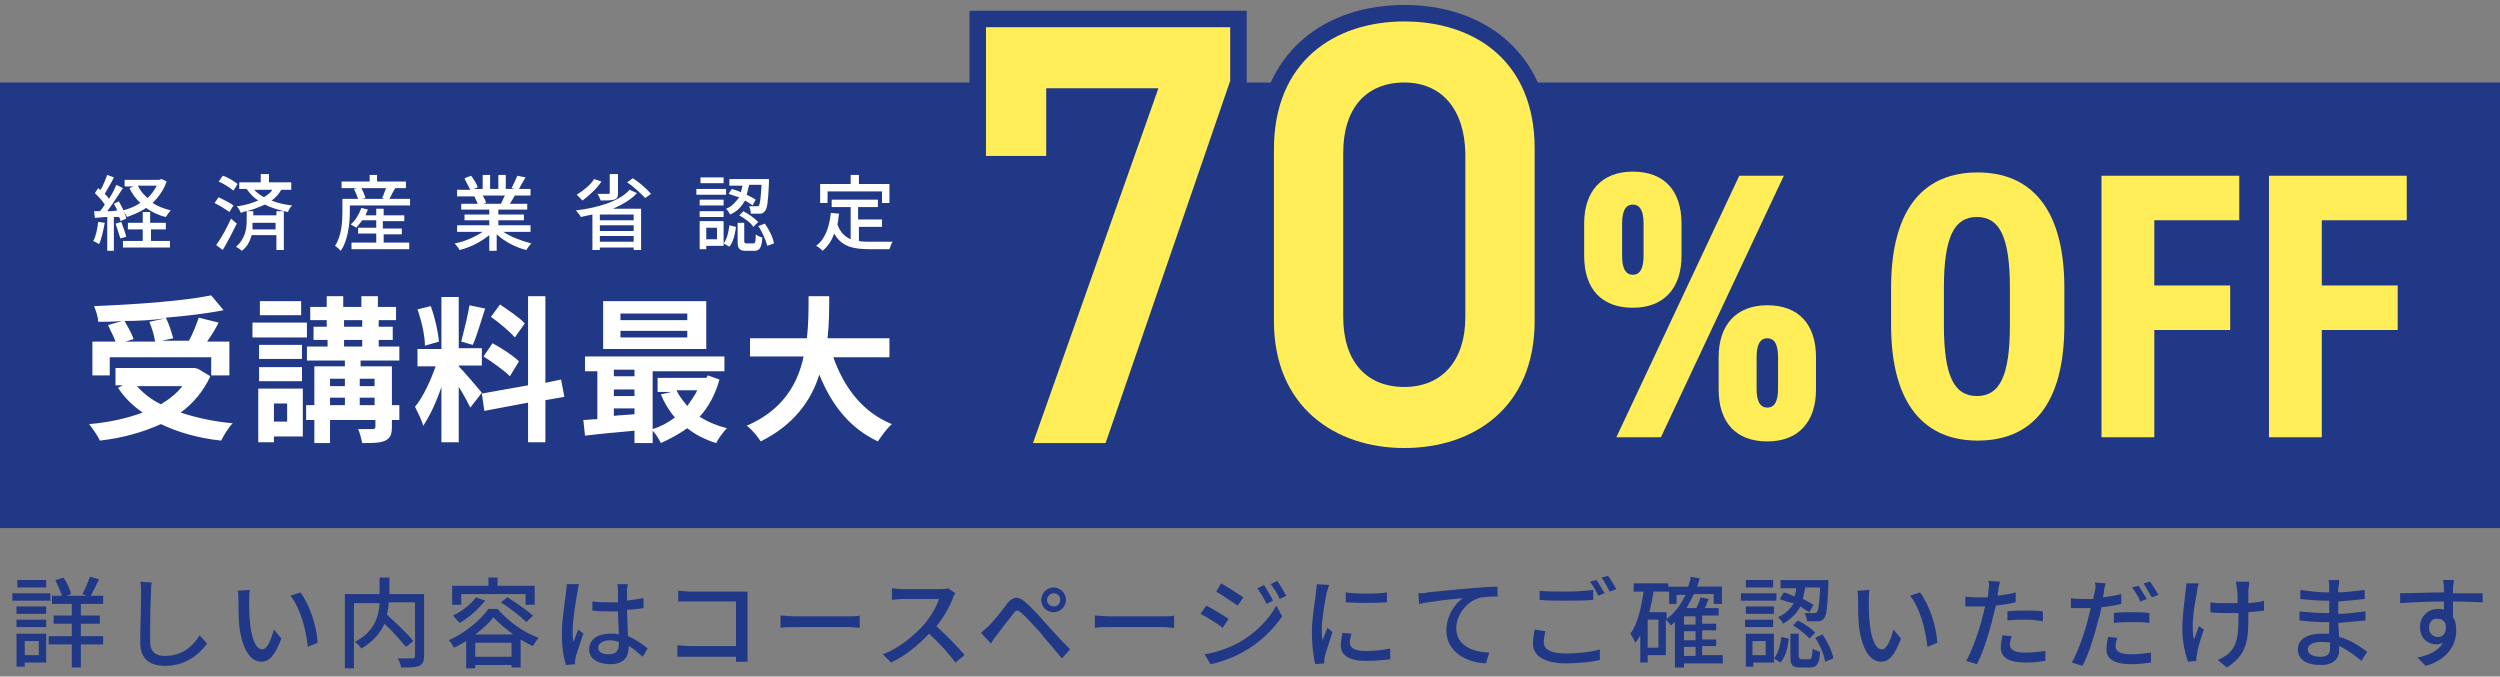 <?xml version="1.0" encoding="utf-8"?>
<!-- Generator: Adobe Illustrator 27.7.0, SVG Export Plug-In . SVG Version: 6.00 Build 0)  -->
<svg version="1.1" id="レイヤー_1" xmlns="http://www.w3.org/2000/svg" xmlns:xlink="http://www.w3.org/1999/xlink" x="0px"
	 y="0px" viewBox="0 0 303 82" style="enable-background:new 0 0 303 82;" xml:space="preserve">
<rect x="0" y="0" width="303" height="82" fill="#808080" stroke="none"/>
<style type="text/css">
	.st0{fill:#213887;}
	.st1{fill:#FFEE57;}
	.st2{fill:#FFFFFF;}
	.st3{fill:#213887;stroke:#213887;stroke-width:4;stroke-miterlimit:10;}
</style>
<rect y="10" class="st0" width="303" height="54"/>
<path class="st1" d="M250.2,39.4c0,9.8-4.1,14-10.5,14c-6.3,0-10.5-4.2-10.5-14v-4.5c0-9.8,4.1-14,10.5-14c6.3,0,10.5,4.2,10.5,14
	V39.4z M235.6,39.4c0,6.3,1.3,8.6,4,8.6s4-2.3,4-8.6v-4.5c0-6.3-1.3-8.6-4-8.6s-4,2.3-4,8.6V39.4z M254.7,21.3h16.7v5.4h-10.3v7.9
	h9.2V40h-9.2v13h-6.4V21.3z M275,21.3h16.7v5.4h-10.3v7.9h9.2V40h-9.2v13H275V21.3z"/>
<path class="st1" d="M210.8,21.3h5.4L201.3,53h-5.4L210.8,21.3z M203.8,31c0,3.9-2.1,6.3-5.9,6.3c-3.8,0-5.9-2.3-5.9-6.3v-3.9
	c0-3.9,2.1-6.3,5.9-6.3c3.8,0,5.9,2.3,5.9,6.3V31z M199.2,27.1c0-1.5-0.4-2.3-1.3-2.3c-0.9,0-1.3,0.8-1.3,2.3V31
	c0,1.5,0.4,2.3,1.3,2.3c0.9,0,1.3-0.8,1.3-2.3V27.1z M220.1,47.2c0,3.9-2.1,6.3-5.9,6.3s-5.9-2.3-5.9-6.3v-3.9
	c0-3.9,2.1-6.3,5.9-6.3s5.9,2.3,5.9,6.3V47.2z M215.5,43.3c0-1.5-0.4-2.3-1.3-2.3c-0.9,0-1.3,0.8-1.3,2.3v3.8c0,1.5,0.4,2.3,1.3,2.3
	c0.9,0,1.3-0.8,1.3-2.3V43.3z"/>
<path class="st2" d="M18.1,39l1.9-0.4c-1.6,0.2-3.2,0.3-4.9,0.3c0.4,0.7,0.9,1.6,1.1,2.2l-1,0.3h3.6C18.7,40.7,18.4,39.7,18.1,39z
	 M13.3,43.3v2.2h-2.1v-4.1H14c-0.2-0.6-0.6-1.3-0.9-2l1.7-0.5C13.8,39,12.8,39,11.9,39c0-0.6-0.3-1.4-0.5-1.9
	c5-0.2,10.7-0.6,14.2-1.3l1.5,1.8c-2.1,0.4-4.5,0.7-7,0.9c0.4,0.8,0.7,1.8,0.9,2.5l-1.4,0.3h3.3c0.5-0.9,0.9-2,1.2-2.8l2.4,0.6
	c-0.4,0.8-0.9,1.6-1.4,2.3h2.7v4.1h-2.2v-2.2H13.3z M22.1,46.8h-5.5c0.8,0.9,1.7,1.6,2.9,2.2C20.5,48.4,21.4,47.7,22.1,46.8z
	 M24,44.7l1.5,0.9c-0.9,1.9-2.1,3.3-3.6,4.4c1.8,0.6,4,1.1,6.3,1.3c-0.5,0.5-1.1,1.5-1.4,2.1c-2.8-0.3-5.2-1-7.3-2
	c-2.2,1-4.7,1.7-7.4,2c-0.2-0.5-0.9-1.5-1.3-2c2.4-0.2,4.6-0.7,6.5-1.4c-1.2-0.8-2.2-1.8-3-3l0.6-0.3H14v-2.1h9.6L24,44.7z
	 M36.5,36.5v1.7h-5v-1.7H36.5z M37.2,39.1v1.8h-6.6v-1.8H37.2z M36.6,41.8v1.7h-5.2v-1.7H36.6z M31.4,46.2v-1.7h5.2v1.7H31.4z
	 M34.8,48.9h-1.6v2.2h1.6V48.9z M36.7,47.2v5.7h-3.5v0.7h-1.9v-6.5H36.7z M43.6,49.1h1.8v-0.9h-1.8V49.1z M40,48.2v0.9h1.8v-0.9H40z
	 M41.8,45.9H40v0.9h1.8V45.9z M45.4,45.9h-1.8v0.9h1.8V45.9z M41.7,41.2V42h2.2v-0.8H41.7z M41.7,38.8v0.8h2.2v-0.8H41.7z
	 M48.4,49.1v1.8h-0.9v0.8c0,1-0.2,1.4-0.8,1.7c-0.6,0.3-1.6,0.3-2.8,0.3c-0.1-0.5-0.3-1.3-0.5-1.7c0.7,0,1.6,0,1.8,0
	c0.2,0,0.3-0.1,0.3-0.3v-0.8H40v2.8h-1.9v-2.8h-1v-1.8h1v-4.7h3.7v-0.7h-4.6V42h2.5v-0.8H38v-1.6h1.6v-0.8h-2v-1.6h2v-1.3h2v1.3h2.2
	v-1.3h2v1.3H48v1.6h-2.1v0.8h1.7v1.6h-1.7V42h2.5v1.7h-4.7v0.7h3.8v4.7H48.4z M63.6,39.2l-1.2,1.7c-0.6-0.7-1.9-1.8-2.9-2.5l1.1-1.5
	C61.6,37.6,63,38.5,63.6,39.2z M58.6,43.2l1.1-1.6c1.1,0.6,2.5,1.5,3.2,2.2l-1.1,1.8C61.1,44.9,59.7,43.9,58.6,43.2z M56.9,37
	l1.9,0.4c-0.5,1.5-1,3.3-1.5,4.4l-1.4-0.4C56.2,40.2,56.7,38.3,56.9,37z M53.2,41.4l-1.7,0.5c0-1.2-0.4-3-0.9-4.4l1.6-0.4
	C52.7,38.4,53.1,40.2,53.2,41.4z M58.4,47.6L57,49.4c-0.3-0.6-0.8-1.6-1.4-2.5v6.7h-2.1v-6.7c-0.6,1.8-1.4,3.5-2.2,4.7
	c-0.2-0.7-0.7-1.7-1-2.3c1-1.2,1.9-3.2,2.5-4.9h-2.2v-2.1h2.9V36h2.1v6.2h2.8v2.1h-2.8v0.1C56.2,45,58,47.1,58.4,47.6z M68.4,48.1
	l-2.3,0.4v5.1H64v-4.8l-5.3,1l-0.3-2.1l5.6-1V35.9h2.1v10.5l1.9-0.4L68.4,48.1z M83.3,38.7V38h-8.1v0.8H83.3z M83.3,40.9v-0.8h-8.1
	v0.8H83.3z M85.6,36.5v5.8H73.1v-5.8H85.6z M84.5,47.3H82c0.3,0.7,0.8,1.3,1.3,1.9C83.7,48.6,84.2,48,84.5,47.3z M74.4,49.5v0.9
	c0.8-0.1,1.6-0.1,2.5-0.2v-0.7H74.4z M74.4,47.2V48h2.5v-0.8H74.4z M76.9,44.8h-2.5v0.8h2.5V44.8z M85.8,45.5l1.4,0.5
	c-0.5,1.8-1.3,3.3-2.4,4.5c0.9,0.6,2.1,1.1,3.3,1.4c-0.4,0.4-1,1.2-1.3,1.8c-1.3-0.4-2.5-1-3.5-1.8c-1,0.7-2.1,1.3-3.2,1.8
	c-0.2-0.4-0.6-1.1-1-1.5v1.5h-2.2v-1.5c-2.2,0.2-4.4,0.4-6,0.6l-0.2-1.9c0.5,0,1.1-0.1,1.7-0.1v-5.8h-1.5v-1.8h16.9v1.8h-8.7v7
	c1-0.3,1.9-0.8,2.7-1.4c-0.7-0.8-1.3-1.8-1.7-2.8l1.3-0.3h-1.7v-1.7h5.9L85.8,45.5z M107.7,43.3H101c1.3,3.7,3.6,6.7,7.1,8.1
	c-0.6,0.5-1.3,1.5-1.7,2.1c-3.4-1.6-5.6-4.4-7.1-8.1c-1,3.2-3.1,6.1-7.1,8.1c-0.4-0.6-1-1.4-1.7-1.9c4.4-1.9,6.2-5.1,6.9-8.4h-6.5
	V41h6.9c0.2-1.8,0.2-3.5,0.2-5.1h2.5c0,1.6,0,3.3-0.2,5.1h7.5V43.3z"/>
<path class="st2" d="M19,22.5h-2.3c0.3,0.6,0.7,1.1,1.2,1.5C18.3,23.6,18.7,23.1,19,22.5z M19.6,21.7l0.6,0.3
	c-0.4,1.1-1,1.9-1.7,2.6c0.6,0.4,1.4,0.7,2.2,0.9c-0.2,0.2-0.4,0.5-0.6,0.8c-0.9-0.2-1.7-0.6-2.4-1.1c-0.7,0.5-1.5,0.8-2.3,1.1
	c-0.1-0.2-0.3-0.6-0.5-0.8c0.8-0.2,1.5-0.5,2.1-0.9c-0.5-0.5-1-1.1-1.3-1.8l0.5-0.2h-1.1v-0.8h4.2L19.6,21.7z M11.9,26.9l0.8,0.1
	C12.5,28,12.3,29,12,29.6c-0.1-0.1-0.5-0.3-0.7-0.4C11.6,28.7,11.8,27.8,11.9,26.9z M14.4,26.3l-0.6,0v4.1h-0.8v-4.1
	c-0.5,0-1.1,0.1-1.5,0.1l-0.1-0.8l0.7,0c0.2-0.2,0.4-0.5,0.6-0.8c-0.3-0.5-0.8-1-1.2-1.4l0.4-0.6c0.1,0.1,0.2,0.2,0.3,0.2
	c0.3-0.5,0.6-1.3,0.8-1.8l0.8,0.3c-0.3,0.7-0.8,1.4-1.1,2c0.2,0.2,0.4,0.4,0.5,0.6c0.4-0.6,0.7-1.2,0.9-1.7l0.8,0.4
	c-0.6,0.9-1.3,2-1.9,2.8c0.4,0,0.8,0,1.2-0.1c-0.1-0.3-0.3-0.6-0.4-0.8l0.6-0.3c0.4,0.7,0.8,1.5,0.9,2.1l-0.7,0.3
	C14.6,26.6,14.5,26.4,14.4,26.3z M14,27.1l0.7-0.2c0.2,0.6,0.5,1.3,0.6,1.8l-0.7,0.2C14.4,28.4,14.2,27.6,14,27.1z M18.3,27.8v1.4
	h2.3v0.8h-5.7v-0.8h2.4v-1.4h-1.8V27h1.8v-1.3h0.9V27h1.9v0.8H18.3z M28.8,22.3l-0.5,0.8c-0.4-0.3-1.1-0.8-1.8-1.1l0.5-0.7
	C27.7,21.5,28.4,22,28.8,22.3z M28.3,24.9l-0.5,0.8c-0.4-0.3-1.2-0.8-1.8-1.1l0.5-0.7C27.1,24.2,27.9,24.6,28.3,24.9z M28,26.5
	l0.7,0.6c-0.5,1-1.1,2.2-1.7,3.2l-0.8-0.6C26.8,28.9,27.5,27.6,28,26.5z M33,23h-2.2c0.4,0.4,0.8,0.7,1.2,0.9
	C32.4,23.6,32.8,23.4,33,23z M33.4,27.8V27h-2.8c0,0.3,0,0.5,0,0.8H33.4z M35.1,23h-1c-0.3,0.5-0.7,1-1.2,1.3
	c0.7,0.3,1.6,0.5,2.5,0.6c-0.2,0.2-0.4,0.5-0.5,0.8c-1-0.2-2-0.5-2.8-0.9c-0.7,0.3-1.4,0.6-2.2,0.8h0.8v0.5h2.8v-0.5h0.9v4.7h-0.9
	v-1.8h-3c-0.2,0.7-0.5,1.4-1.2,1.9c-0.2-0.2-0.5-0.4-0.7-0.5c1.1-0.9,1.3-2.2,1.3-3.1v-1.2c-0.2,0-0.5,0.1-0.7,0.2
	c-0.1-0.2-0.3-0.6-0.5-0.8c1-0.1,1.9-0.4,2.6-0.7c-0.5-0.3-1-0.8-1.4-1.4h-0.9v-0.8h2.6v-1h1v1h2.7V23z M46.5,28.3v1.1h3.1v0.8h-7
	v-0.8h3v-1.1h-2.2v-0.7h2.2v-0.9h-1.7c-0.2,0.3-0.5,0.6-0.7,0.9c-0.2-0.1-0.5-0.3-0.7-0.4c0.6-0.5,1-1.2,1.3-2l0.8,0.2
	c-0.1,0.2-0.2,0.4-0.3,0.7h1.3v-0.8h0.9v0.8H49v0.7h-2.6v0.9h2.3v0.7H46.5z M46.8,22.8h-3c0.2,0.4,0.4,0.8,0.5,1.2l-0.4,0.1h2.7
	L46.3,24C46.5,23.7,46.6,23.2,46.8,22.8z M47.2,24.1h2.5v0.8h-7.3v0.8c0,1.3-0.2,3.4-1.1,4.7c-0.2-0.2-0.5-0.5-0.7-0.6
	c0.8-1.2,0.9-2.9,0.9-4.1v-1.6h1.9c-0.1-0.3-0.3-0.8-0.5-1.2l0.4-0.1h-1.9V22h3.4v-0.8h0.9V22h3.5v0.8h-1.4l0.1,0
	C47.6,23.3,47.4,23.7,47.2,24.1z M61.2,23.7h-2.7c0.2,0.3,0.4,0.7,0.4,0.9l-0.3,0.1h2.1C60.9,24.4,61,24,61.2,23.7z M64.2,28.1H61
	c0.9,0.6,2.2,1.1,3.4,1.4c-0.2,0.2-0.5,0.6-0.6,0.8c-1.3-0.3-2.6-1-3.6-1.9v2h-0.9v-1.9c-1,0.8-2.3,1.5-3.6,1.8
	c-0.1-0.2-0.4-0.6-0.6-0.8c1.2-0.2,2.5-0.8,3.4-1.4h-3.1v-0.8h3.9v-0.6h-3V26h3v-0.6h-3.4v-0.7h2c-0.1-0.3-0.3-0.6-0.4-0.9l0.2,0
	h-2.3v-0.8H57c-0.2-0.4-0.5-0.9-0.7-1.4l0.8-0.3c0.3,0.4,0.7,1,0.8,1.4l-0.5,0.2h1.1v-1.7h0.9v1.7h1v-1.7h0.9v1.7h1.1l-0.4-0.1
	c0.2-0.4,0.5-1,0.7-1.5l1,0.2c-0.3,0.5-0.6,1-0.8,1.4h1.4v0.8h-1.9c-0.2,0.3-0.4,0.7-0.6,1h2.1v0.7h-3.5V26h3.1v0.7h-3.1v0.6h3.9
	V28.1z M74.9,21.2v2.2c0,0.5-0.1,0.7-0.5,0.8s-0.9,0.1-1.6,0.1c-0.1-0.2-0.2-0.6-0.4-0.8c0.5,0,1.1,0,1.3,0c0.2,0,0.2,0,0.2-0.2
	v-2.2H74.9z M72,21.7l0.9,0.3c-0.6,0.9-1.5,1.7-2.3,2.3c-0.2-0.2-0.5-0.5-0.7-0.7C70.7,23.1,71.6,22.4,72,21.7z M76.8,26.7V26h-4.1
	v0.7H76.8z M72.7,29.3h4.1v-0.7h-4.1V29.3z M72.7,27.3V28h4.1v-0.7H72.7z M76.3,23l0.9,0.4c-0.7,0.8-1.8,1.4-2.9,1.9h3.4v5h-0.9
	v-0.3h-4.1v0.3h-0.9V26c-0.5,0.1-1,0.2-1.4,0.3c-0.1-0.2-0.4-0.6-0.6-0.8C72.4,25.2,75.1,24.4,76.3,23z M76,22.1l0.7-0.5
	c0.8,0.5,1.7,1.3,2.2,1.9L78.2,24C77.7,23.5,76.8,22.6,76,22.1z M88.3,23.5l0.4-0.6c0.3,0.1,0.7,0.2,1.1,0.4
	c0.1-0.3,0.1-0.5,0.2-0.8h-1.6v-0.8h4.8c0,0,0,0.3,0,0.4c-0.1,2.3-0.2,3.2-0.5,3.5c-0.2,0.2-0.3,0.3-0.6,0.3c-0.2,0-0.7,0-1.1,0
	c0-0.3-0.1-0.6-0.2-0.9c0.4,0,0.8,0,0.9,0c0.2,0,0.2,0,0.3-0.1c0.1-0.2,0.2-0.8,0.3-2.5h-1.5c-0.1,0.4-0.2,0.8-0.3,1.2
	c0.4,0.2,0.8,0.4,1.1,0.6l-0.4,0.7c-0.2-0.2-0.6-0.4-0.9-0.6c-0.4,0.7-0.9,1.3-1.8,1.7c-0.1-0.2-0.3-0.5-0.5-0.7
	c0.8-0.3,1.2-0.9,1.6-1.4C89.1,23.8,88.7,23.6,88.3,23.5z M89.6,26.1l0.5-0.5c0.6,0.3,1.4,0.9,1.8,1.3l-0.6,0.6
	C91,27,90.3,26.5,89.6,26.1z M87.7,21.5v0.7h-2.8v-0.7H87.7z M88,22.9v0.7h-3.6v-0.7H88z M87.7,24.2v0.7h-2.9v-0.7H87.7z M84.8,26.3
	v-0.7h2.9v0.7H84.8z M86.9,27.6h-1.3v1.4h1.3V27.6z M87.7,26.9v2.9h-2.1v0.4h-0.8v-3.4H87.7z M88.4,29.9l-0.7-0.4
	c0.4-0.5,0.6-1.3,0.7-2.2l0.8,0.2C89.1,28.3,88.9,29.3,88.4,29.9z M90.6,29.5h0.7c0.2,0,0.3-0.1,0.3-1.1c0.2,0.2,0.5,0.3,0.8,0.4
	c-0.1,1.2-0.3,1.6-1,1.6h-1c-0.8,0-1-0.3-1-1.1v-2.3h0.8v2.3C90.3,29.5,90.3,29.5,90.6,29.5z M91.9,27.4l0.8-0.3
	c0.5,0.7,1,1.7,1.1,2.4l-0.8,0.3C92.8,29.1,92.4,28.1,91.9,27.4z M100.3,23.2v1.4h-0.9v-2.3h3.7v-1.1h1v1.1h3.7v2.3h-0.9v-1.4H100.3
	z M104.1,27.4v1.8c0.4,0.1,0.9,0.1,1.4,0.1c0.4,0,2.1,0,2.7,0c-0.2,0.2-0.3,0.7-0.4,0.9h-2.4c-2,0-3.4-0.3-4.3-1.9
	c-0.3,0.9-0.8,1.6-1.4,2.1c-0.2-0.2-0.5-0.5-0.8-0.6c1.1-0.8,1.6-2.2,1.8-4l1,0.1c-0.1,0.5-0.1,0.9-0.2,1.3c0.3,0.9,0.9,1.5,1.6,1.8
	v-3.9h-2.3v-0.9h5.6v0.9h-2.4v1.5h2.9v0.9H104.1z"/>
<path class="st0" d="M5.6,70.3v0.9H2.1v-0.9H5.6z M6.1,71.9v0.9H1.5v-0.9H6.1z M4.7,77.7H3v1.7h1.7V77.7z M5.6,76.8v3.5H3v0.5H2v-4
	H5.6z M2,76v-0.9h3.6V76H2z M2,74.4v-0.9h3.6v0.9H2z M12.5,77.1v1H9.8v2.8H8.7v-2.8H5.9v-1h2.8v-1.5H6.5v-1h2.2v-1.4H6.3v-1h1.2
	c-0.2-0.6-0.5-1.3-0.8-1.9L7.7,70c0.4,0.6,0.8,1.4,0.9,2l-0.5,0.2h2.4L10,72c0.3-0.6,0.7-1.5,0.9-2.1l1.1,0.3c-0.3,0.7-0.7,1.4-1,2
	h1.5v1H9.8v1.4h2.3v1H9.8v1.5H12.5z M18.4,70.6c-0.1,0.4-0.1,0.9-0.1,1.4c-0.1,1.3-0.1,4.1-0.1,5.8c0,1.3,0.8,1.7,1.8,1.7
	c2.1,0,3.4-1.2,4.2-2.5l0.9,1c-0.8,1.1-2.4,2.7-5.1,2.7c-1.8,0-3-0.8-3-2.8c0-1.7,0.1-4.8,0.1-6c0-0.5,0-1-0.1-1.4L18.4,70.6z
	 M30.3,71.5c-0.1,0.3-0.1,1-0.1,1.3c0,0.8,0,1.8,0.1,2.7c0.2,1.9,0.7,3.2,1.5,3.2c0.6,0,1.1-1.3,1.4-2.4l0.9,1.1
	c-0.8,2.1-1.5,2.8-2.4,2.8c-1.2,0-2.3-1.2-2.7-4.3c-0.1-1.1-0.1-2.5-0.1-3.2c0-0.3,0-0.8-0.1-1.1L30.3,71.5z M36.4,71.8
	c1.1,1.4,2,4.1,2.1,6.1l-1.2,0.5c-0.2-2.1-0.9-4.7-2.1-6.2L36.4,71.8z M51.4,71.9v7.6c0,0.7-0.2,1-0.6,1.2c-0.4,0.2-1.2,0.2-2.2,0.2
	c0-0.3-0.2-0.8-0.4-1.1c0.8,0,1.6,0,1.8,0c0.2,0,0.3-0.1,0.3-0.3V73h-3.2c0,0.5-0.1,1-0.2,1.5c1.1,1,2.5,2.3,3.2,3.2l-0.9,0.7
	c-0.6-0.7-1.6-1.9-2.6-2.8c-0.5,1.1-1.3,2.1-2.8,3c-0.1-0.2-0.5-0.6-0.8-0.8c2.5-1.3,2.9-3.2,3-4.7h-3.1V81h-1.1v-9H46v-2h1.2v2
	H51.4z M55.9,72v1.3h-1.1V71h4.4v-1h1.1v1h4.5v2.3h-1.1V72H55.9z M60.7,73l0.8-0.6c1,0.6,2.4,1.6,3.1,2.2l-0.8,0.8
	C63.1,74.7,61.8,73.7,60.7,73z M57.7,72.4l1.1,0.4c-0.8,1-2,2.1-3.1,2.7c-0.2-0.2-0.6-0.7-0.8-0.9C56,74.1,57.1,73.2,57.7,72.4z
	 M57.6,76.9h4.6c-0.9-0.7-1.8-1.4-2.4-2.1C59.3,75.5,58.5,76.2,57.6,76.9z M57.6,79.6H62v-1.7h-4.4V79.6z M59.2,73.8h1.1
	c1.3,1.5,3.2,2.9,5,3.5c-0.3,0.3-0.5,0.7-0.7,1c-0.5-0.2-1-0.5-1.5-0.8v3.4H62v-0.3h-4.4v0.4h-1.1v-3.3c-0.5,0.3-1,0.6-1.5,0.8
	c-0.1-0.3-0.4-0.7-0.6-0.9C56.4,76.7,58.3,75.1,59.2,73.8z M72.5,78.5c0,0.6,0.6,0.8,1.3,0.8c0.9,0,1.2-0.5,1.2-1.2
	c0-0.1,0-0.2,0-0.3c-0.4-0.1-0.7-0.2-1.1-0.2C73.1,77.6,72.5,78,72.5,78.5z M76.1,70.7c0,0.2-0.1,0.5-0.1,0.7c0,0.3,0,0.8,0,1.4
	c0.7-0.1,1.4-0.2,2-0.3v1.2c-0.6,0.1-1.3,0.2-2,0.2c0,1.2,0.1,2.3,0.1,3.2c1,0.4,1.8,1,2.4,1.5l-0.6,1c-0.6-0.5-1.1-1-1.7-1.3
	c0,0,0,0,0,0.1c0,1.1-0.5,2.1-2.2,2.1c-1.6,0-2.6-0.7-2.6-1.8c0-1.1,0.9-1.9,2.6-1.9c0.3,0,0.7,0,1,0.1c0-0.8-0.1-1.9-0.1-2.8
	c-0.3,0-0.7,0-1,0c-0.7,0-1.4,0-2.1-0.1l0-1.1c0.7,0.1,1.4,0.1,2.1,0.1c0.3,0,0.7,0,1,0v-1.4c0-0.2,0-0.5-0.1-0.8H76.1z M70.2,70.8
	C70.1,71,70,71.5,70,71.7c-0.2,1-0.6,3.5-0.6,4.8c0,0.4,0,0.8,0.1,1.3c0.2-0.5,0.4-1.1,0.6-1.5l0.6,0.5c-0.3,0.9-0.7,2.1-0.9,2.7
	c0,0.2-0.1,0.4-0.1,0.6c0,0.1,0,0.3,0,0.4l-1.1,0.1c-0.3-0.9-0.5-2.2-0.5-3.8c0-1.8,0.4-4.1,0.5-5c0-0.3,0.1-0.7,0.1-1L70.2,70.8z
	 M82.2,71.6c0.4,0,1,0.1,1.4,0.1h6c0.3,0,0.7,0,1,0c0,0.3,0,0.7,0,1v6.2c0,0.4,0,1,0,1.3h-1.4c0-0.2,0-0.4,0-0.6h-5.7
	c-0.5,0-1.1,0-1.4,0v-1.4c0.3,0,0.9,0.1,1.4,0.1h5.7v-5.4h-5.6c-0.5,0-1.1,0-1.4,0V71.6z M94.6,74.6c0.4,0,1.1,0.1,1.8,0.1h6.5
	c0.6,0,1,0,1.3-0.1v1.5c-0.3,0-0.8-0.1-1.3-0.1h-6.5c-0.7,0-1.4,0-1.8,0.1V74.6z M115.8,71.9c-0.1,0.1-0.3,0.4-0.3,0.6
	c-0.4,1-1.1,2.3-2,3.4c1.2,1.1,2.7,2.6,3.4,3.5l-1.1,0.9c-0.8-1.1-2-2.4-3.2-3.5c-1.3,1.4-2.9,2.7-4.6,3.5l-1-1
	c1.9-0.7,3.7-2.2,4.9-3.5c0.8-0.9,1.6-2.2,1.9-3.2h-4.4c-0.5,0-1.1,0.1-1.3,0.1v-1.4c0.2,0,0.9,0.1,1.3,0.1h4.5c0.4,0,0.8,0,1-0.1
	L115.8,71.9z M126.9,72.7c0,0.5,0.4,0.8,0.8,0.8c0.5,0,0.8-0.4,0.8-0.8c0-0.5-0.4-0.8-0.8-0.8C127.3,71.9,126.9,72.3,126.9,72.7z
	 M126.2,72.7c0-0.8,0.7-1.5,1.5-1.5c0.8,0,1.5,0.7,1.5,1.5c0,0.8-0.7,1.5-1.5,1.5C126.9,74.2,126.2,73.6,126.2,72.7z M118.9,76.7
	c0.3-0.3,0.6-0.5,0.9-0.8c0.6-0.6,1.6-1.8,2.3-2.8c0.7-0.8,1.3-0.9,2.2-0.1c0.8,0.7,1.7,1.7,2.4,2.5c0.8,0.9,2,2.2,3,3.2l-1,1.1
	c-0.8-1-1.9-2.2-2.6-3.1c-0.7-0.8-1.8-2-2.3-2.4c-0.4-0.4-0.7-0.4-1,0.1c-0.5,0.6-1.5,1.9-2,2.6c-0.3,0.3-0.5,0.7-0.7,1L118.9,76.7z
	 M132.7,74.6c0.4,0,1.1,0.1,1.8,0.1h6.5c0.6,0,1,0,1.3-0.1v1.5c-0.3,0-0.8-0.1-1.3-0.1h-6.5c-0.7,0-1.4,0-1.8,0.1V74.6z M153.2,70.9
	c0.3,0.5,0.8,1.3,1.1,1.9l-0.8,0.4c-0.3-0.7-0.7-1.3-1.1-1.9L153.2,70.9z M154.8,70.4c0.3,0.4,0.8,1.3,1.1,1.8l-0.8,0.4
	c-0.3-0.7-0.7-1.3-1.1-1.8L154.8,70.4z M148,70.7c0.7,0.4,2.1,1.3,2.7,1.7l-0.7,1c-0.6-0.4-1.9-1.3-2.6-1.7L148,70.7z M146,79.3
	c1.3-0.2,2.8-0.7,4.1-1.4c2-1.1,3.6-2.7,4.6-4.5l0.7,1.3c-1.1,1.6-2.7,3.2-4.7,4.3c-1.2,0.7-2.9,1.3-4,1.5L146,79.3z M146.2,73.4
	c0.8,0.4,2.1,1.2,2.7,1.6l-0.7,1.1c-0.6-0.5-1.9-1.3-2.7-1.7L146.2,73.4z M163.1,71.8c1.4,0.2,3.8,0.2,5,0V73c-1.4,0.1-3.6,0.1-5,0
	L163.1,71.8z M163.8,76.8c-0.1,0.4-0.2,0.7-0.2,1.1c0,0.5,0.4,1,1.9,1c1.1,0,2-0.1,3-0.3l0,1.3c-0.8,0.1-1.8,0.2-3,0.2
	c-2,0-3-0.7-3-1.9c0-0.4,0.1-0.9,0.2-1.5L163.8,76.8z M161.1,70.9c-0.1,0.2-0.2,0.7-0.3,0.9c-0.2,1-0.6,3.2-0.6,4.5
	c0,0.4,0,0.8,0.1,1.3c0.2-0.5,0.4-1.1,0.6-1.5l0.6,0.5c-0.3,0.9-0.7,2.2-0.9,2.8c0,0.2-0.1,0.4-0.1,0.6c0,0.1,0,0.3,0,0.4l-1.1,0.1
	c-0.2-0.8-0.4-2.3-0.4-3.9c0-1.8,0.4-3.8,0.5-4.8c0-0.3,0.1-0.7,0.1-1L161.1,70.9z M171.9,71.9c0.5,0,0.9,0,1.1-0.1
	c0.9-0.1,3-0.3,5.2-0.5c1.3-0.1,2.5-0.2,3.3-0.2v1.2c-0.7,0-1.7,0-2.3,0.2c-1.6,0.5-2.7,2.2-2.7,3.6c0,2.2,2,2.9,4,3l-0.4,1.3
	c-2.4-0.1-4.8-1.4-4.8-4c0-1.8,1.1-3.3,2-3.9c-1.2,0.1-4,0.4-5.3,0.7L171.9,71.9z M186.6,71.6c0.9,0.1,2,0.1,3.2,0.1
	c1.2,0,2.4-0.1,3.3-0.2v1.2c-0.8,0.1-2.2,0.1-3.3,0.1c-1.2,0-2.3,0-3.2-0.1V71.6z M187.3,76.5c-0.1,0.5-0.2,0.9-0.2,1.3
	c0,0.9,0.8,1.4,2.7,1.4c1.6,0,3.2-0.2,4.1-0.5l0,1.3c-0.9,0.2-2.4,0.4-4.1,0.4c-2.6,0-4-0.9-4-2.4c0-0.6,0.1-1.2,0.2-1.7L187.3,76.5
	z M193.5,70.3c0.3,0.4,0.7,1.2,1,1.6l-0.8,0.3c-0.2-0.5-0.6-1.2-1-1.7L193.5,70.3z M194.9,69.8c0.3,0.4,0.8,1.2,1,1.6l-0.8,0.3
	c-0.3-0.5-0.6-1.2-1-1.7L194.9,69.8z M204.1,78.4v1.1h1.4v-1.1H204.1z M202,74.2v0.8c1-0.7,1.7-1.7,2.3-2.9h-1.1v1.1h-0.9v-1.5h-1.9
	c-0.1,0.8-0.3,1.7-0.5,2.5H202z M201,78.5v-3.4h-1.3v3.4H201z M205.5,75.7v-1h-1.4v1H205.5z M205.5,77.6v-1.1h-1.4v1.1H205.5z
	 M208.8,79.5v0.9h-4.7v0.5H203v-5.5c-0.2,0.1-0.3,0.3-0.5,0.4c-0.1-0.2-0.4-0.5-0.6-0.7v4.3h-2.2v0.9h-0.9V77
	c-0.2,0.3-0.3,0.6-0.6,0.9c-0.1-0.3-0.4-0.8-0.6-1.1c0.9-1.2,1.3-3.1,1.6-5.1H198v-1h4.2v0.4h2.4c0.1-0.4,0.3-0.8,0.3-1.2l1.1,0.2
	c-0.1,0.3-0.2,0.7-0.3,1h3v2.1h-1V72h-2.4c-0.3,0.6-0.6,1.2-0.9,1.7h1.2c0.2-0.4,0.4-0.9,0.5-1.3l1,0.2c-0.2,0.4-0.3,0.8-0.5,1.1
	h1.7v0.9h-2v1h1.7v0.8h-1.7v1.1h1.7v0.8h-1.7v1.1H208.8z M215.7,72.6l0.5-0.8c0.4,0.1,0.9,0.3,1.3,0.5c0.1-0.3,0.2-0.7,0.2-1h-1.9
	v-1h5.8c0,0,0,0.3,0,0.4c-0.1,2.8-0.2,3.8-0.5,4.2c-0.2,0.3-0.4,0.4-0.8,0.4c-0.3,0-0.8,0-1.3,0c0-0.3-0.1-0.7-0.3-1
	c0.5,0,0.9,0,1.1,0c0.2,0,0.3,0,0.4-0.1c0.2-0.2,0.3-1,0.4-3h-1.8c-0.1,0.5-0.2,1-0.3,1.4c0.5,0.2,0.9,0.5,1.3,0.7l-0.5,0.9
	c-0.3-0.2-0.7-0.4-1.1-0.7c-0.4,0.8-1.1,1.5-2.1,2.1c-0.1-0.3-0.4-0.6-0.6-0.8c0.9-0.4,1.5-1,1.9-1.7
	C216.7,73,216.2,72.8,215.7,72.6z M217.3,75.8l0.6-0.6c0.8,0.4,1.7,1,2.1,1.5l-0.7,0.7C218.9,76.9,218,76.2,217.3,75.8z M214.9,70.3
	v0.9h-3.3v-0.9H214.9z M215.3,71.9v0.9H211v-0.9H215.3z M215,73.5v0.9h-3.4v-0.9H215z M211.5,76v-0.9h3.4V76H211.5z M214,77.7h-1.6
	v1.7h1.6V77.7z M215,76.8v3.5h-2.5v0.5h-0.9v-4H215z M215.8,80.3l-0.8-0.5c0.5-0.6,0.8-1.6,0.9-2.6l0.9,0.2
	C216.7,78.5,216.4,79.6,215.8,80.3z M218.4,79.9h0.9c0.3,0,0.3-0.2,0.4-1.3c0.2,0.2,0.6,0.3,0.9,0.4c-0.1,1.5-0.4,1.9-1.2,1.9h-1.2
	c-1,0-1.2-0.3-1.2-1.3v-2.8h1v2.8C218.1,79.8,218.1,79.9,218.4,79.9z M220,77.3l0.9-0.4c0.6,0.9,1.2,2.1,1.3,2.9l-1,0.4
	C221.1,79.4,220.6,78.2,220,77.3z M226.6,71.5c-0.1,0.3-0.1,1-0.1,1.3c0,0.8,0,1.8,0.1,2.7c0.2,1.9,0.7,3.2,1.5,3.2
	c0.6,0,1.1-1.3,1.4-2.4l0.9,1.1c-0.8,2.1-1.5,2.8-2.4,2.8c-1.2,0-2.3-1.2-2.7-4.3c-0.1-1.1-0.1-2.5-0.1-3.2c0-0.3,0-0.8-0.1-1.1
	L226.6,71.5z M232.7,71.8c1.1,1.4,2,4.1,2.1,6.1l-1.2,0.5c-0.2-2.1-0.9-4.7-2.1-6.2L232.7,71.8z M243.8,77.1c-0.1,0.4-0.2,0.7-0.2,1
	c0,0.5,0.3,1,1.9,1c0.8,0,1.6-0.1,2.4-0.2l0,1.2c-0.7,0.1-1.5,0.2-2.4,0.2c-2,0-3-0.6-3-1.8c0-0.5,0.1-1,0.2-1.5L243.8,77.1z
	 M242.4,70.5c-0.1,0.3-0.2,0.8-0.2,1c0,0.2-0.1,0.4-0.1,0.7c0.7-0.1,1.5-0.2,2.2-0.4V73c-0.8,0.2-1.6,0.3-2.4,0.4
	c-0.1,0.5-0.3,1.1-0.4,1.6c-0.4,1.7-1.2,4.2-1.9,5.5l-1.3-0.4c0.7-1.2,1.6-3.7,2-5.4c0.1-0.4,0.2-0.8,0.3-1.2c-0.3,0-0.7,0-1,0
	c-0.6,0-1,0-1.4,0l0-1.2c0.6,0.1,1,0.1,1.5,0.1c0.4,0,0.8,0,1.2,0c0.1-0.4,0.1-0.7,0.1-0.9c0.1-0.4,0.1-0.8,0-1.1L242.4,70.5z
	 M243.3,74.1c0.6-0.1,1.5-0.1,2.2-0.1c0.7,0,1.4,0,2.1,0.1l0,1.2c-0.6-0.1-1.3-0.2-2-0.2c-0.8,0-1.5,0-2.3,0.1V74.1z M256.6,77.3
	c-0.1,0.4-0.2,0.7-0.2,1c0,0.5,0.3,1,1.9,1c0.8,0,1.6-0.1,2.4-0.2l0,1.2c-0.7,0.1-1.5,0.2-2.4,0.2c-2,0-3-0.6-3-1.8
	c0-0.5,0.1-1,0.2-1.5L256.6,77.3z M255.2,70.7c-0.1,0.3-0.2,0.8-0.2,1c0,0.2-0.1,0.4-0.1,0.7c0.7-0.1,1.5-0.2,2.2-0.4v1.2
	c-0.8,0.2-1.6,0.3-2.4,0.4c-0.1,0.5-0.2,1.1-0.4,1.6c-0.4,1.7-1.2,4.2-1.9,5.5l-1.3-0.4c0.7-1.2,1.6-3.7,2-5.4
	c0.1-0.4,0.2-0.8,0.3-1.2c-0.3,0-0.7,0-1,0c-0.6,0-1,0-1.4,0l0-1.2c0.6,0.1,1,0.1,1.5,0.1c0.4,0,0.8,0,1.2,0
	c0.1-0.4,0.1-0.7,0.2-0.9c0.1-0.4,0.1-0.8,0-1.1L255.2,70.7z M256.2,74.3c0.6-0.1,1.5-0.1,2.2-0.1c0.7,0,1.4,0,2.1,0.1l0,1.2
	c-0.6-0.1-1.3-0.1-2-0.1c-0.8,0-1.5,0-2.3,0.1V74.3z M259.2,71c0.3,0.4,0.7,1.2,1,1.6l-0.8,0.3c-0.2-0.5-0.6-1.2-1-1.7L259.2,71z
	 M260.6,70.5c0.3,0.5,0.8,1.2,1,1.6l-0.8,0.3c-0.3-0.5-0.7-1.2-1-1.7L260.6,70.5z M272.6,70.6c0,0.2,0,0.5-0.1,0.8c0,0.3,0,1,0,1.7
	c0.7-0.1,1.4-0.1,1.9-0.3l0,1.2c-0.5,0.1-1.2,0.1-1.9,0.2c0,0.2,0,0.3,0,0.5c0,2.8-0.1,4.6-2.6,6.2l-1.1-0.9c0.4-0.2,1-0.5,1.3-0.8
	c1.1-1,1.2-2.3,1.2-4.5c0-0.1,0-0.3,0-0.4c-0.5,0-1,0-1.5,0c-0.6,0-1.3,0-1.9-0.1V73c0.5,0.1,1.2,0.1,1.9,0.1c0.5,0,0.9,0,1.4,0
	c0-0.7,0-1.5-0.1-1.8c0-0.3-0.1-0.6-0.1-0.8H272.6z M266.5,70.7c-0.1,0.3-0.2,0.6-0.2,0.9c-0.3,1.6-0.8,4.2-0.4,5.9
	c0.2-0.4,0.4-1.1,0.6-1.6l0.6,0.4c-0.3,0.9-0.7,2.1-0.8,2.8c0,0.2-0.1,0.4-0.1,0.6c0,0.1,0,0.3,0,0.4l-1,0.1
	c-0.3-0.7-0.7-2.4-0.7-3.8c0-2,0.3-3.8,0.4-4.8c0-0.3,0.1-0.6,0.1-0.9L266.5,70.7z M279.7,78.7c0,0.5,0.5,0.9,1.5,0.9
	c0.7,0,1.2-0.2,1.2-1c0-0.2,0-0.4,0-0.7c-0.3-0.1-0.7-0.1-1.1-0.1C280.3,77.8,279.7,78.2,279.7,78.7z M283.5,70.4
	c0,0.2,0,0.5-0.1,0.8c0,0.1,0,0.4,0,0.6c1,0,2.1-0.2,3.2-0.3v1.1c-0.9,0.1-2,0.2-3.2,0.3c0,0.5,0,1.1,0,1.5c1.2,0,2.2-0.2,3.3-0.3
	l0,1.1c-1.1,0.1-2.1,0.2-3.3,0.3c0,0.6,0.1,1.1,0.1,1.7c1.6,0.4,2.7,1.3,3.4,1.8l-0.7,1.1c-0.7-0.6-1.6-1.3-2.7-1.8
	c0,0.3,0,0.5,0,0.6c0,0.9-0.7,1.7-2.2,1.7c-1.8,0-2.8-0.7-2.8-1.9c0-1.2,1.1-1.9,2.9-1.9c0.3,0,0.6,0,0.9,0c0-0.5,0-1,0-1.4
	c-0.2,0-0.4,0-0.7,0c-0.8,0-2.1-0.1-2.9-0.2l0-1.1c0.8,0.1,2.2,0.2,3,0.2c0.2,0,0.4,0,0.6,0c0-0.5,0-1,0-1.5c-0.2,0-0.3,0-0.5,0
	c-0.8,0-2.2-0.1-3-0.2l0-1.1c0.8,0.1,2.2,0.3,3,0.3c0.2,0,0.3,0,0.5,0c0-0.3,0-0.5,0-0.7c0-0.2,0-0.6-0.1-0.8H283.5z M297.4,70.4
	c0,0.2-0.1,0.7-0.1,0.9c0,0.1,0,0.4,0,0.6h3.6l0,1.1c-0.7,0-1.8-0.1-3.6-0.1c0,0.6,0,1.3,0,1.9c0.3,0.4,0.4,1,0.4,1.6
	c0,1.6-0.9,3.5-3.7,4.3l-1-1c1.4-0.3,2.5-0.8,3.1-1.8c-0.2,0.1-0.5,0.2-0.8,0.2c-1,0-2-0.7-2-2.1c0-1.3,1-2.2,2.2-2.2
	c0.2,0,0.5,0,0.7,0.1c0-0.3,0-0.7,0-1c-1.8,0-3.8,0.1-5.3,0.2l0-1.2c1.4,0,3.6-0.1,5.3-0.1c0-0.3,0-0.5,0-0.6c0-0.4-0.1-0.8-0.1-0.9
	H297.4z M294.4,76.1c0,0.7,0.5,1.1,1.1,1.1c0.6,0,1.1-0.5,0.9-1.6c-0.2-0.4-0.5-0.6-0.9-0.6C294.9,74.9,294.4,75.3,294.4,76.1z"/>
<g>
	<g>
		<path class="st3" d="M119.5,18.9V3.3h29.6v6.5l-15.1,43.9h-8.8l15.2-43h-13.6v8.2H119.5z"/>
		<path class="st3" d="M170.2,54.3c-8.4,0-15.8-5-15.8-15.4V18.1c0-10.7,7.4-15.5,15.8-15.5S186,7.4,186,18.1v20.9
			C186,49.4,178.6,54.3,170.2,54.3z M170.2,10c-4.6,0-7.4,3.1-7.4,8.5v19.9c0,5.4,2.8,8.5,7.4,8.5c4.5,0,7.4-3.1,7.4-8.5V18.6
			C177.5,13.2,174.7,10,170.2,10z"/>
	</g>
</g>
<g>
	<g>
		<path class="st1" d="M119.5,18.9V3.3h29.6v6.5l-15.1,43.9h-8.8l15.2-43h-13.6v8.2H119.5z"/>
		<path class="st1" d="M170.2,54.3c-8.4,0-15.8-5-15.8-15.4V18.1c0-10.7,7.4-15.5,15.8-15.5c8.4,0,15.8,4.7,15.8,15.4v20.9
			C186,49.4,178.6,54.3,170.2,54.3z M170.2,10c-4.6,0-7.4,3.1-7.4,8.5v19.9c0,5.4,2.8,8.5,7.4,8.5c4.5,0,7.4-3.1,7.4-8.5V18.6
			C177.5,13.2,174.7,10,170.2,10z"/>
	</g>
</g>
</svg>
